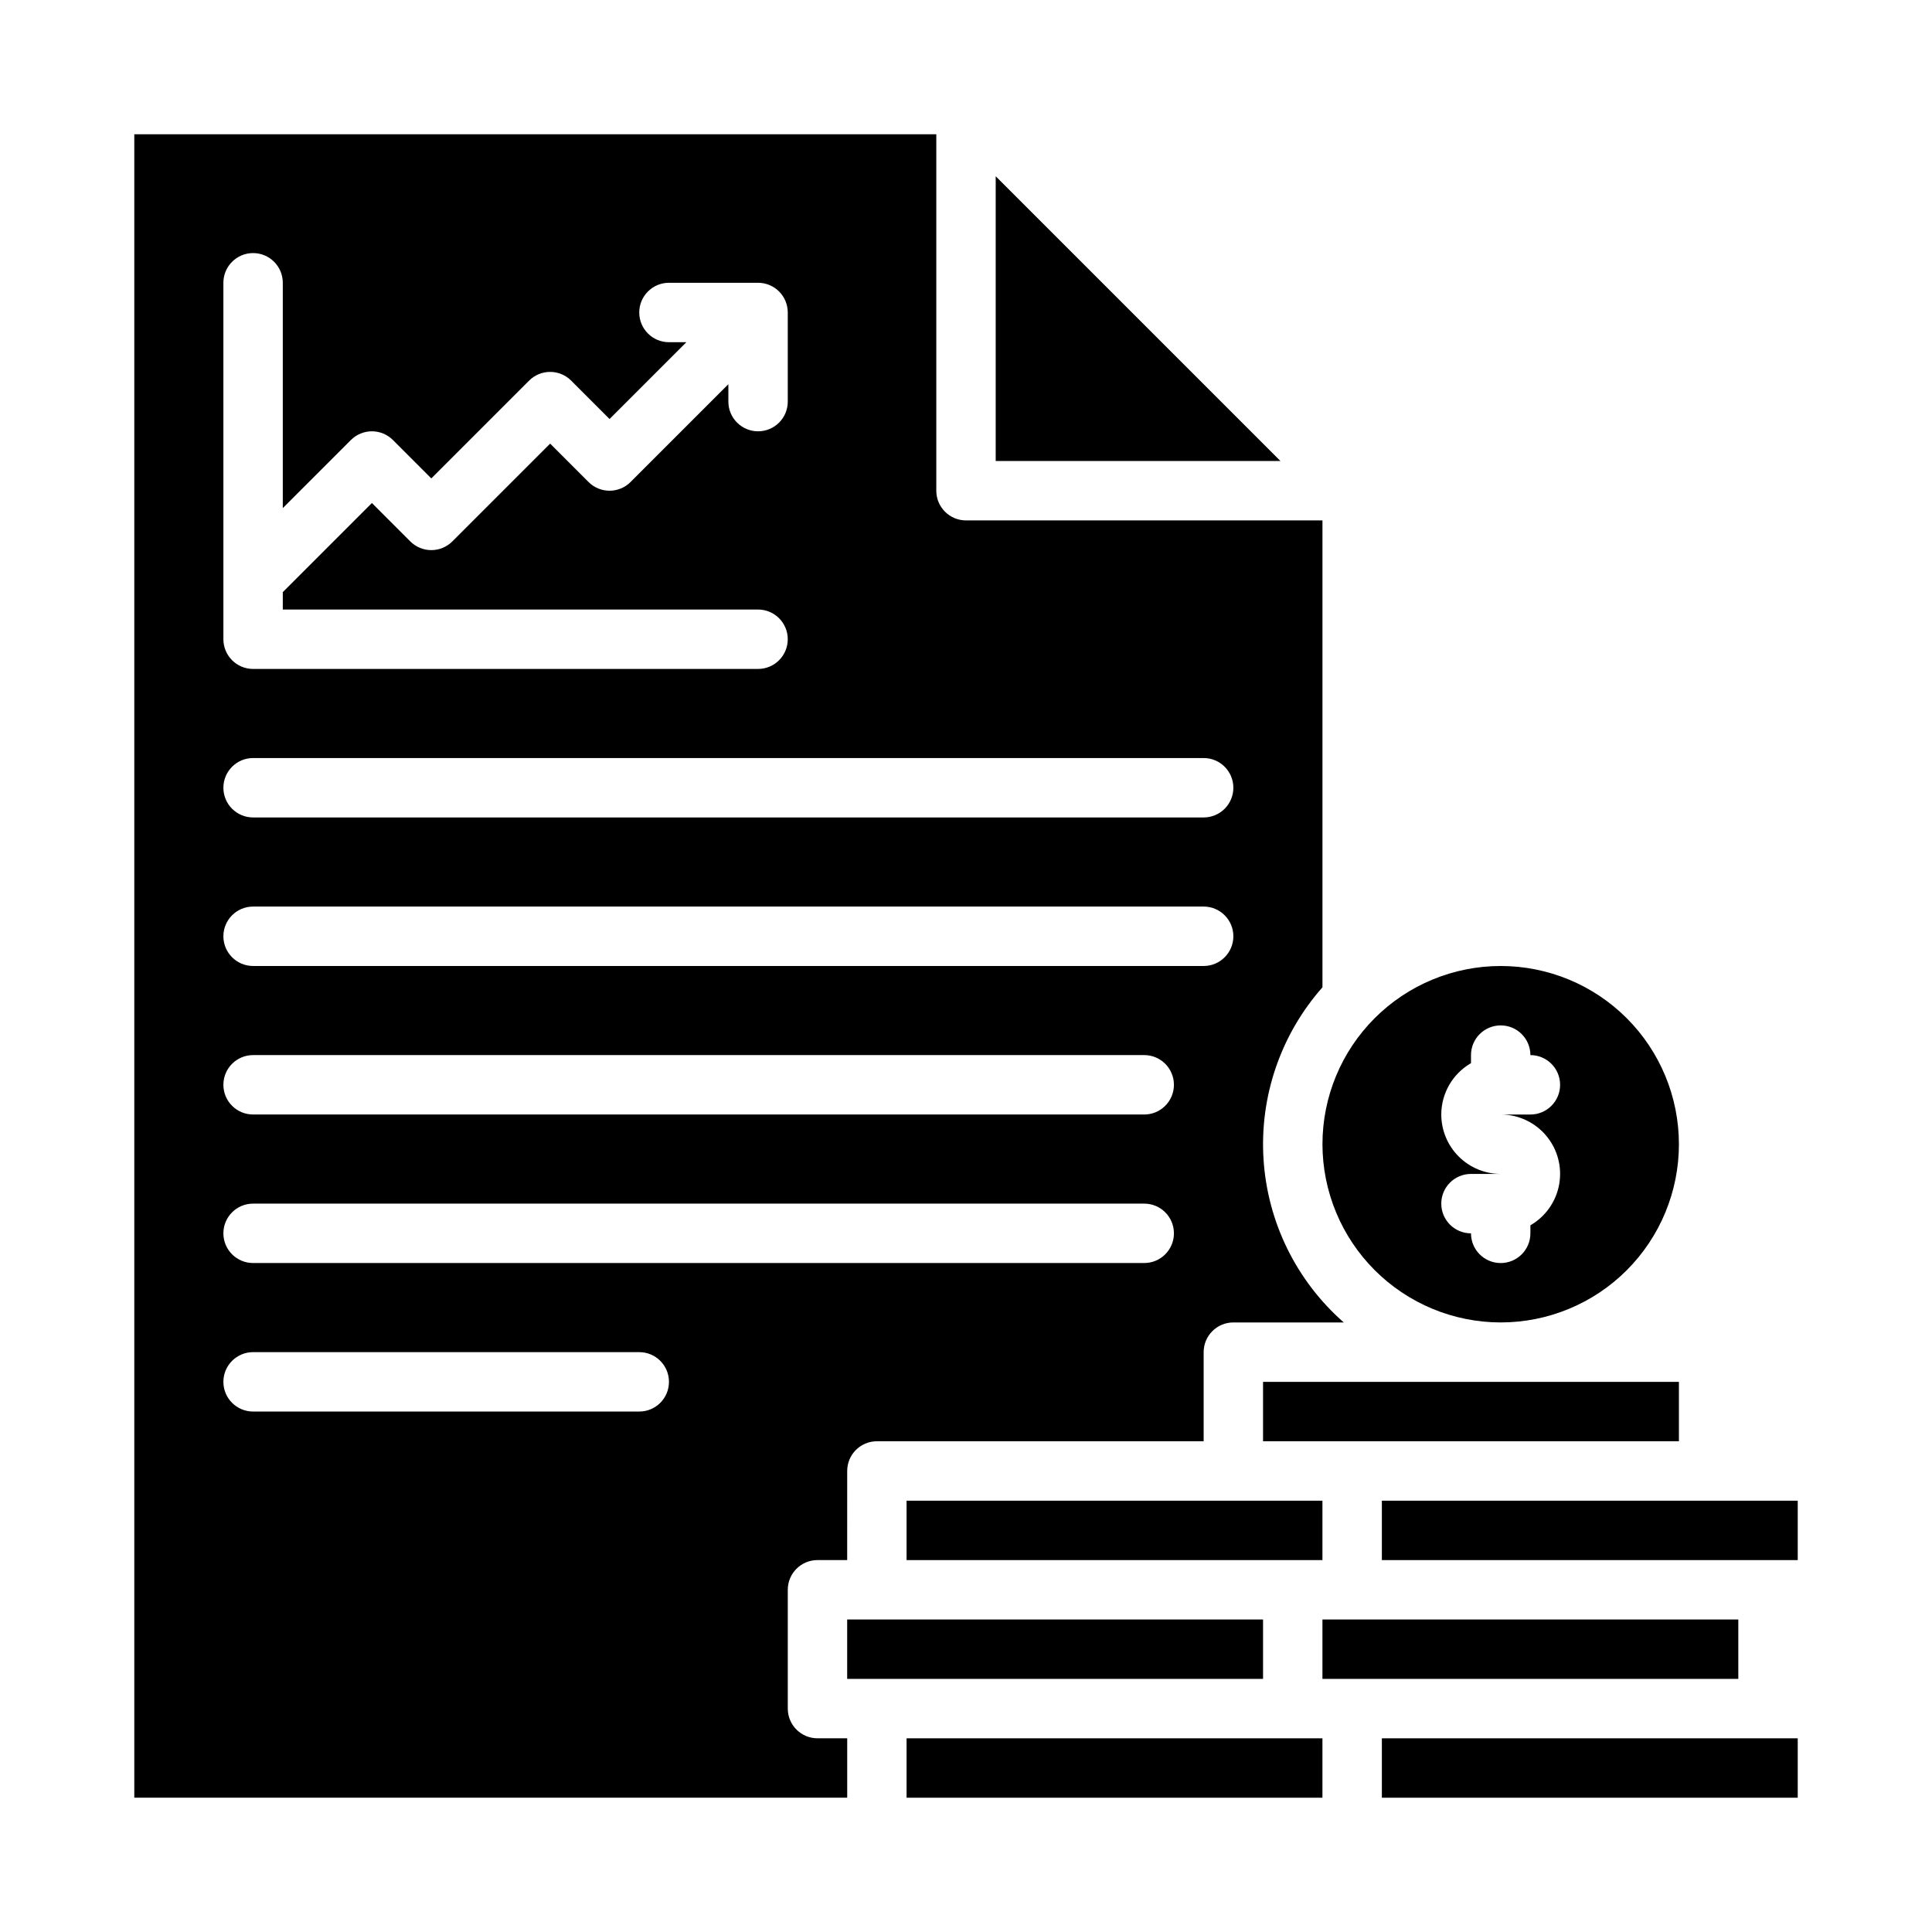 <?xml version="1.0" encoding="UTF-8"?>
<!-- Uploaded to: SVG Find, www.svgrepo.com, Generator: SVG Find Mixer Tools -->
<svg fill="#000000" width="800px" height="800px" version="1.1" viewBox="144 144 512 512" xmlns="http://www.w3.org/2000/svg">
 <g>
  <path d="m478.72 510.21h110.21v15.742h-110.21z"/>
  <path d="m352.77 596.8v-31.488c0-4.348 3.523-7.875 7.871-7.875h7.871l0.004-23.613c0-4.348 3.523-7.875 7.871-7.875h86.594v-23.613c0-4.348 3.523-7.875 7.871-7.875h29.262-0.004c-12.551-11.012-20.203-26.57-21.262-43.238-1.059-16.664 4.562-33.066 15.617-45.578v-123.73h-94.461c-4.348 0-7.875-3.523-7.875-7.871v-94.465h-212.54v440.83h188.93v-15.742h-7.875c-4.348 0-7.871-3.523-7.871-7.871zm-149.57-377.86c0-4.348 3.523-7.871 7.871-7.871 4.348 0 7.871 3.523 7.871 7.871v59.715l18.051-18.051v0.004c1.477-1.477 3.477-2.309 5.566-2.309 2.086 0 4.09 0.832 5.566 2.309l10.176 10.176 25.922-25.922c1.477-1.477 3.481-2.305 5.566-2.305 2.09 0 4.09 0.828 5.566 2.305l10.18 10.18 20.355-20.355h-4.613c-4.348 0-7.871-3.527-7.871-7.875s3.523-7.871 7.871-7.871h23.617c2.086 0 4.09 0.828 5.566 2.305 1.477 1.477 2.305 3.481 2.305 5.566v23.617c0 4.348-3.523 7.871-7.871 7.871-4.348 0-7.871-3.523-7.871-7.871v-4.613l-25.922 25.922v0.004c-1.477 1.477-3.481 2.305-5.566 2.305-2.09 0-4.09-0.828-5.566-2.305l-10.18-10.18-25.922 25.922c-1.477 1.477-3.477 2.305-5.566 2.305-2.086 0-4.09-0.828-5.566-2.305l-10.176-10.18-23.617 23.617v4.613h125.95c4.348 0 7.871 3.523 7.871 7.871s-3.523 7.871-7.871 7.871h-133.82c-4.348 0-7.871-3.523-7.871-7.871zm7.871 125.95h251.91c4.348 0 7.871 3.523 7.871 7.871s-3.523 7.871-7.871 7.871h-251.91c-4.348 0-7.871-3.523-7.871-7.871s3.523-7.871 7.871-7.871zm0 39.359h251.91c4.348 0 7.871 3.523 7.871 7.871s-3.523 7.875-7.871 7.875h-251.91c-4.348 0-7.871-3.527-7.871-7.875s3.523-7.871 7.871-7.871zm0 39.359h236.16c4.348 0 7.871 3.527 7.871 7.875 0 4.348-3.523 7.871-7.871 7.871h-236.16c-4.348 0-7.871-3.523-7.871-7.871 0-4.348 3.523-7.875 7.871-7.875zm0 39.359 236.16 0.004c4.348 0 7.871 3.523 7.871 7.871s-3.523 7.871-7.871 7.871h-236.16c-4.348 0-7.871-3.523-7.871-7.871s3.523-7.871 7.871-7.871zm102.34 55.105h-102.34c-4.348 0-7.871-3.523-7.871-7.871 0-4.348 3.523-7.871 7.871-7.871h102.34c4.348 0 7.871 3.523 7.871 7.871 0 4.348-3.523 7.871-7.871 7.871z"/>
  <path d="m368.51 573.18h110.21v15.742h-110.21z"/>
  <path d="m541.7 494.46c12.527 0 24.539-4.973 33.398-13.832 8.855-8.859 13.832-20.871 13.832-33.398 0-12.527-4.977-24.539-13.832-33.398-8.859-8.855-20.871-13.832-33.398-13.832-12.527 0-24.539 4.977-33.398 13.832-8.859 8.859-13.836 20.871-13.836 33.398 0.016 12.523 4.996 24.527 13.852 33.383s20.859 13.836 33.383 13.848zm-15.742-55.105-0.004 0.004c0.008-5.617 3.008-10.805 7.875-13.613v-2.133c0-4.348 3.523-7.871 7.871-7.871 4.348 0 7.871 3.523 7.871 7.871 4.348 0 7.871 3.527 7.871 7.875 0 4.348-3.523 7.871-7.871 7.871h-7.871c4.652-0.004 9.066 2.051 12.059 5.613 2.992 3.562 4.254 8.266 3.445 12.848-0.805 4.582-3.602 8.57-7.633 10.895v2.133c0 4.348-3.523 7.871-7.871 7.871-4.348 0-7.871-3.523-7.871-7.871-4.348 0-7.875-3.523-7.875-7.871 0-4.348 3.527-7.875 7.875-7.875h7.871c-4.176-0.004-8.176-1.664-11.129-4.617-2.949-2.949-4.609-6.953-4.617-11.125z"/>
  <path d="m384.25 541.7h110.21v15.742h-110.21z"/>
  <path d="m494.46 573.18h110.21v15.742h-110.21z"/>
  <path d="m510.21 541.7h110.21v15.742h-110.21z"/>
  <path d="m510.21 604.67h110.21v15.742h-110.21z"/>
  <path d="m407.87 190.71v75.461h75.461z"/>
  <path d="m384.25 604.67h110.21v15.742h-110.21z"/>
 </g>
</svg>